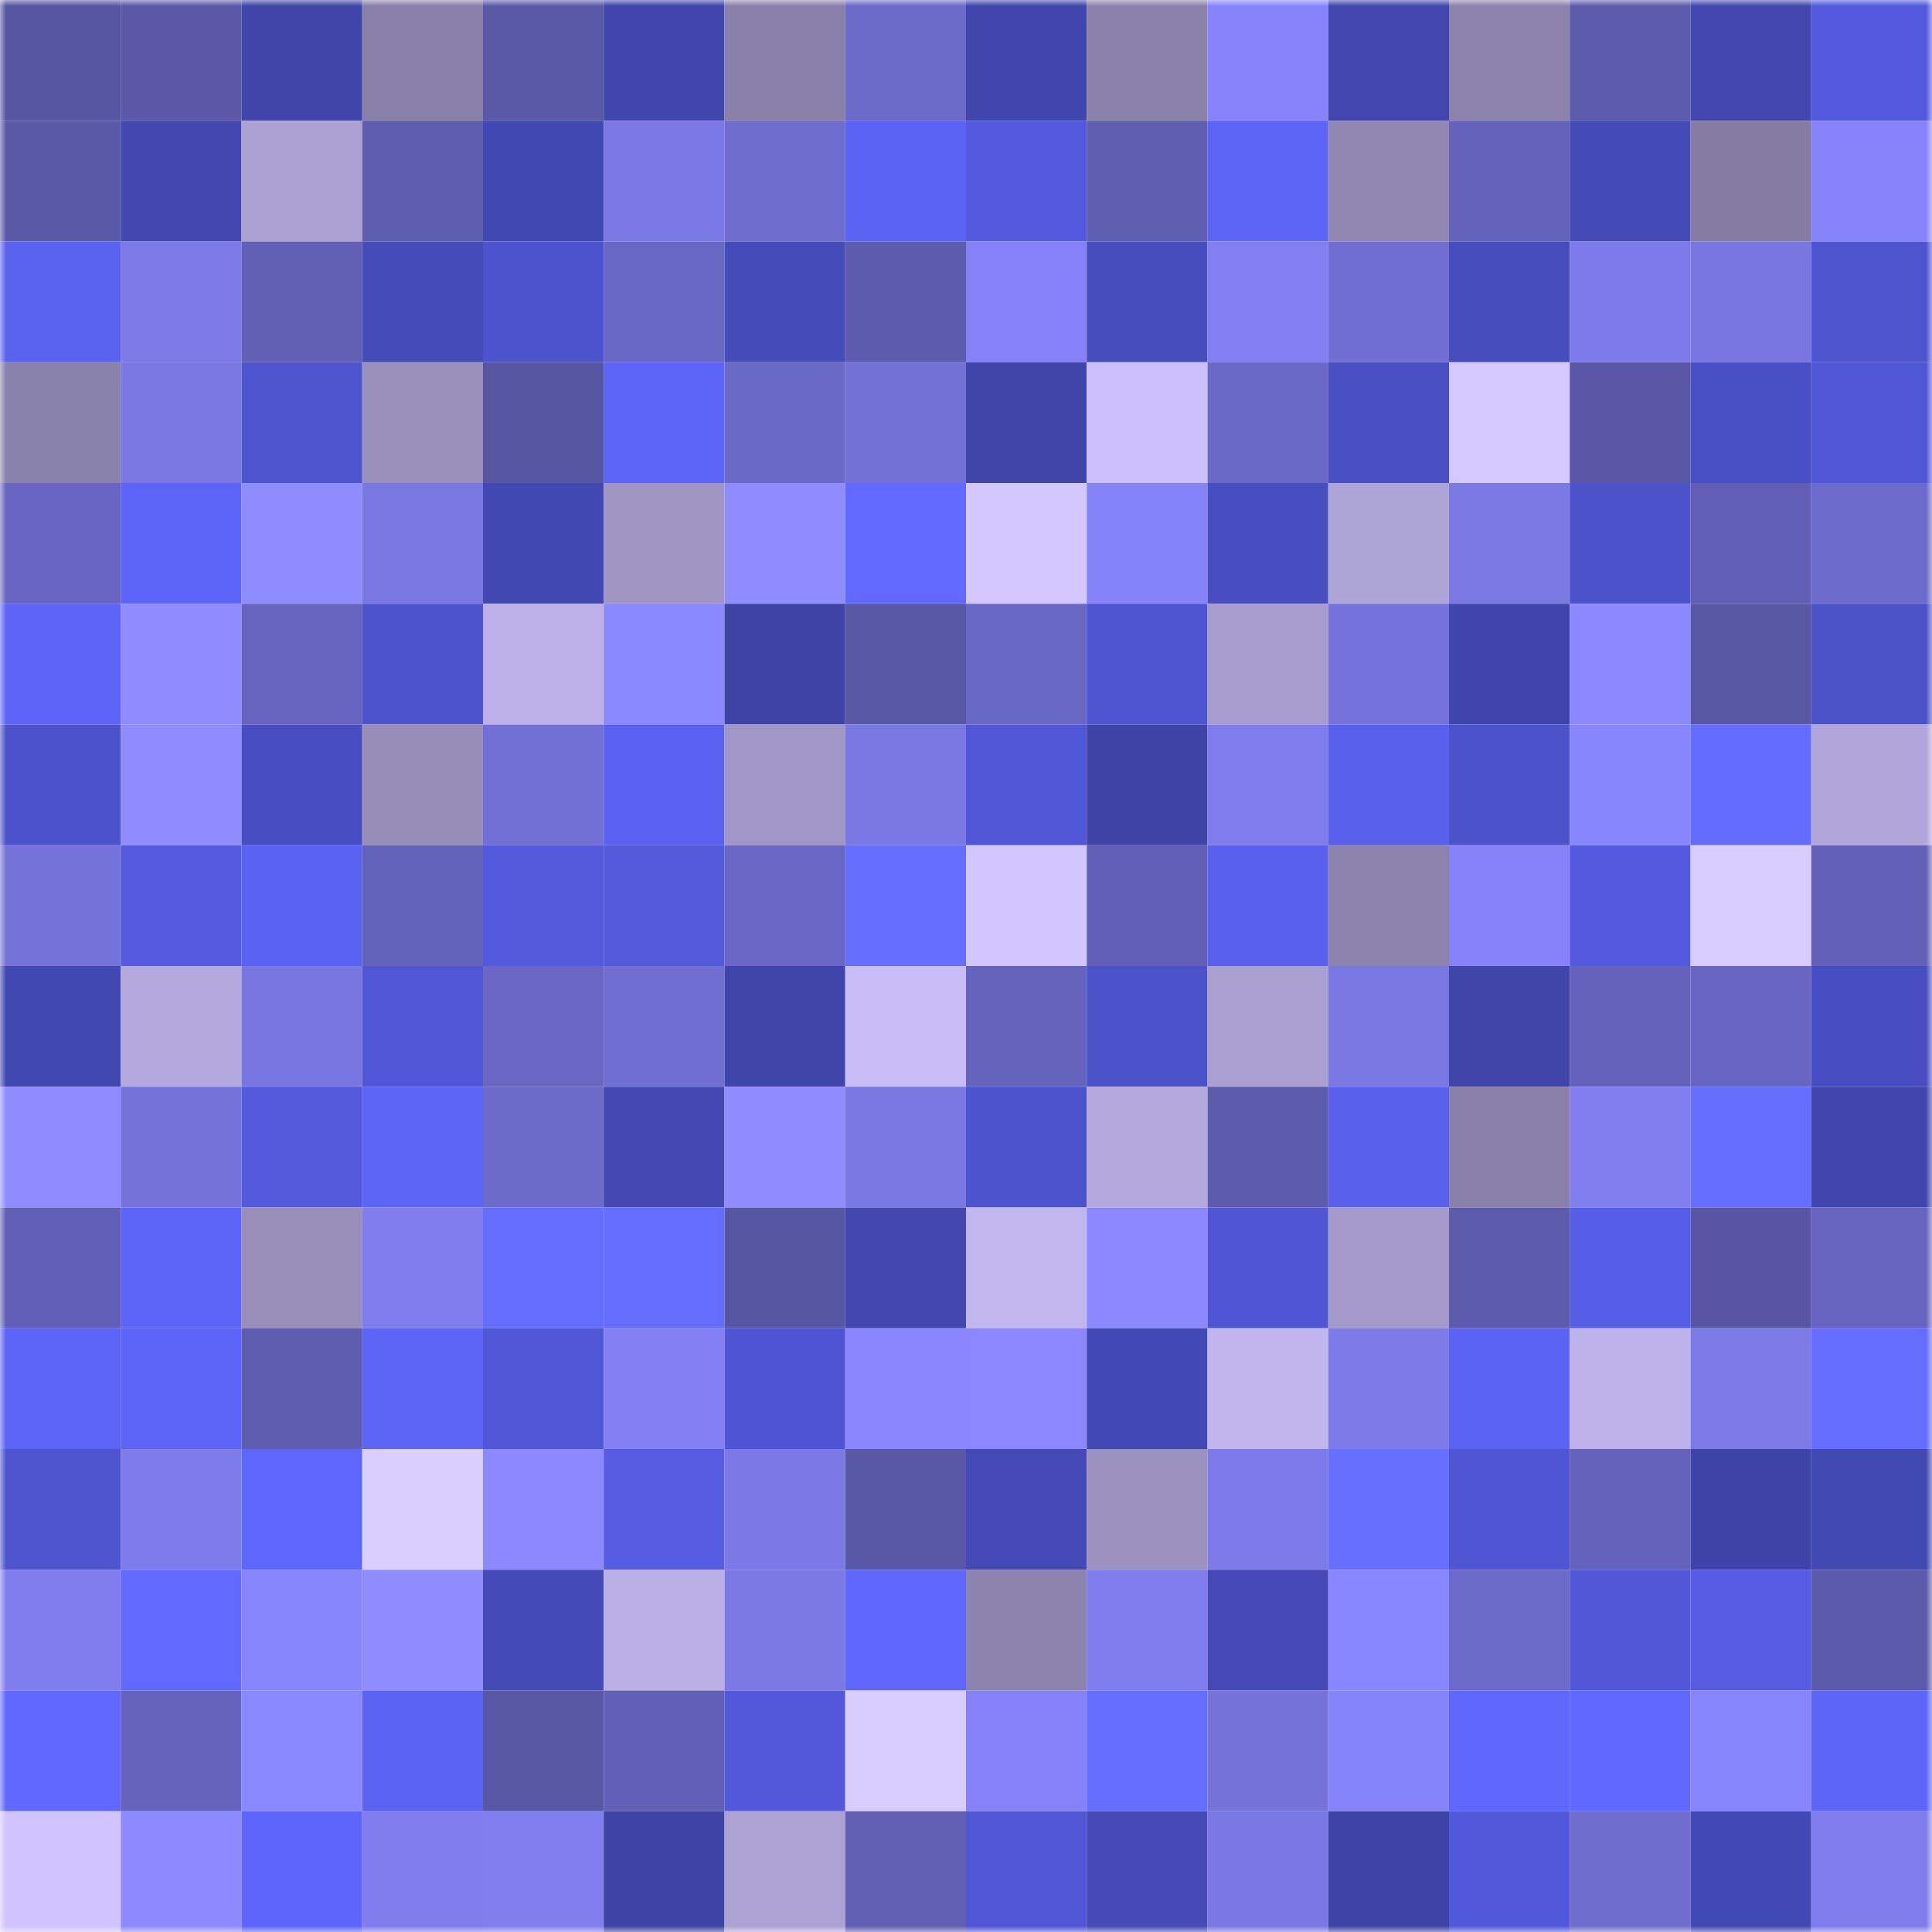 <svg viewBox="0 0 160 160" fill="none" role="img" xmlns="http://www.w3.org/2000/svg" width="240" height="240" name="ethereum%2C0xeef40466ba7c4479877a619621e923caffa92ac2"><mask id="1358344261" mask-type="alpha" maskUnits="userSpaceOnUse" x="0" y="0" width="160" height="160"><rect width="160" height="160" fill="#FFFFFF"></rect></mask><g mask="url(#1358344261)"><rect x="0" y="0" width="10" height="10" fill="#5756a2"></rect><rect x="10" y="0" width="10" height="10" fill="#5a58a7"></rect><rect x="20" y="0" width="10" height="10" fill="#4045aa"></rect><rect x="30" y="0" width="10" height="10" fill="#8880a8"></rect><rect x="40" y="0" width="10" height="10" fill="#5a59a8"></rect><rect x="50" y="0" width="10" height="10" fill="#4046ab"></rect><rect x="60" y="0" width="10" height="10" fill="#8981a9"></rect><rect x="70" y="0" width="10" height="10" fill="#6b6ac8"></rect><rect x="80" y="0" width="10" height="10" fill="#4146ac"></rect><rect x="90" y="0" width="10" height="10" fill="#8a82aa"></rect><rect x="100" y="0" width="10" height="10" fill="#8784fb"></rect><rect x="110" y="0" width="10" height="10" fill="#4147ae"></rect><rect x="120" y="0" width="10" height="10" fill="#8b83ac"></rect><rect x="130" y="0" width="10" height="10" fill="#5c5bac"></rect><rect x="140" y="0" width="10" height="10" fill="#4247af"></rect><rect x="150" y="0" width="10" height="10" fill="#5259dc"></rect><rect x="0" y="10" width="10" height="10" fill="#5a59a8"></rect><rect x="10" y="10" width="10" height="10" fill="#4248b0"></rect><rect x="20" y="10" width="10" height="10" fill="#aba1d3"></rect><rect x="30" y="10" width="10" height="10" fill="#5e5caf"></rect><rect x="40" y="10" width="10" height="10" fill="#4248b2"></rect><rect x="50" y="10" width="10" height="10" fill="#7b79e6"></rect><rect x="60" y="10" width="10" height="10" fill="#6e6ccc"></rect><rect x="70" y="10" width="10" height="10" fill="#5b63f4"></rect><rect x="80" y="10" width="10" height="10" fill="#5259dc"></rect><rect x="90" y="10" width="10" height="10" fill="#5f5eb1"></rect><rect x="100" y="10" width="10" height="10" fill="#5c64f6"></rect><rect x="110" y="10" width="10" height="10" fill="#9088b2"></rect><rect x="120" y="10" width="10" height="10" fill="#6462ba"></rect><rect x="130" y="10" width="10" height="10" fill="#444ab5"></rect><rect x="140" y="10" width="10" height="10" fill="#847ca2"></rect><rect x="150" y="10" width="10" height="10" fill="#8784fb"></rect><rect x="0" y="20" width="10" height="10" fill="#5961ef"></rect><rect x="10" y="20" width="10" height="10" fill="#7c7ae7"></rect><rect x="20" y="20" width="10" height="10" fill="#6160b5"></rect><rect x="30" y="20" width="10" height="10" fill="#454bb8"></rect><rect x="40" y="20" width="10" height="10" fill="#4d53cd"></rect><rect x="50" y="20" width="10" height="10" fill="#6967c4"></rect><rect x="60" y="20" width="10" height="10" fill="#454bb9"></rect><rect x="70" y="20" width="10" height="10" fill="#5d5bad"></rect><rect x="80" y="20" width="10" height="10" fill="#8482f6"></rect><rect x="90" y="20" width="10" height="10" fill="#464cbb"></rect><rect x="100" y="20" width="10" height="10" fill="#817ff1"></rect><rect x="110" y="20" width="10" height="10" fill="#706ed1"></rect><rect x="120" y="20" width="10" height="10" fill="#464cbc"></rect><rect x="130" y="20" width="10" height="10" fill="#7d7be9"></rect><rect x="140" y="20" width="10" height="10" fill="#7876e0"></rect><rect x="150" y="20" width="10" height="10" fill="#4d54ce"></rect><rect x="0" y="30" width="10" height="10" fill="#8982aa"></rect><rect x="10" y="30" width="10" height="10" fill="#7977e1"></rect><rect x="20" y="30" width="10" height="10" fill="#4d54ce"></rect><rect x="30" y="30" width="10" height="10" fill="#9990bc"></rect><rect x="40" y="30" width="10" height="10" fill="#5756a2"></rect><rect x="50" y="30" width="10" height="10" fill="#5c64f7"></rect><rect x="60" y="30" width="10" height="10" fill="#6a69c6"></rect><rect x="70" y="30" width="10" height="10" fill="#7371d6"></rect><rect x="80" y="30" width="10" height="10" fill="#3f45a9"></rect><rect x="90" y="30" width="10" height="10" fill="#ccc0fc"></rect><rect x="100" y="30" width="10" height="10" fill="#6b69c8"></rect><rect x="110" y="30" width="10" height="10" fill="#494fc2"></rect><rect x="120" y="30" width="10" height="10" fill="#d5c8ff"></rect><rect x="130" y="30" width="10" height="10" fill="#5957a5"></rect><rect x="140" y="30" width="10" height="10" fill="#494fc4"></rect><rect x="150" y="30" width="10" height="10" fill="#5057d5"></rect><rect x="0" y="40" width="10" height="10" fill="#6866c2"></rect><rect x="10" y="40" width="10" height="10" fill="#5d65f8"></rect><rect x="20" y="40" width="10" height="10" fill="#8e8cff"></rect><rect x="30" y="40" width="10" height="10" fill="#7977e2"></rect><rect x="40" y="40" width="10" height="10" fill="#4248b2"></rect><rect x="50" y="40" width="10" height="10" fill="#9f96c4"></rect><rect x="60" y="40" width="10" height="10" fill="#8f8cff"></rect><rect x="70" y="40" width="10" height="10" fill="#6169ff"></rect><rect x="80" y="40" width="10" height="10" fill="#d4c7ff"></rect><rect x="90" y="40" width="10" height="10" fill="#8583f8"></rect><rect x="100" y="40" width="10" height="10" fill="#484ec0"></rect><rect x="110" y="40" width="10" height="10" fill="#aea5d7"></rect><rect x="120" y="40" width="10" height="10" fill="#7b79e4"></rect><rect x="130" y="40" width="10" height="10" fill="#4c52ca"></rect><rect x="140" y="40" width="10" height="10" fill="#615fb5"></rect><rect x="150" y="40" width="10" height="10" fill="#6d6bcc"></rect><rect x="0" y="50" width="10" height="10" fill="#5d64f7"></rect><rect x="10" y="50" width="10" height="10" fill="#8e8cff"></rect><rect x="20" y="50" width="10" height="10" fill="#6664be"></rect><rect x="30" y="50" width="10" height="10" fill="#4d53cd"></rect><rect x="40" y="50" width="10" height="10" fill="#bbb0e7"></rect><rect x="50" y="50" width="10" height="10" fill="#8a88ff"></rect><rect x="60" y="50" width="10" height="10" fill="#3e44a6"></rect><rect x="70" y="50" width="10" height="10" fill="#5958a6"></rect><rect x="80" y="50" width="10" height="10" fill="#6a68c5"></rect><rect x="90" y="50" width="10" height="10" fill="#4e54cf"></rect><rect x="100" y="50" width="10" height="10" fill="#a69ccd"></rect><rect x="110" y="50" width="10" height="10" fill="#7573db"></rect><rect x="120" y="50" width="10" height="10" fill="#4045ab"></rect><rect x="130" y="50" width="10" height="10" fill="#8c89ff"></rect><rect x="140" y="50" width="10" height="10" fill="#5857a4"></rect><rect x="150" y="50" width="10" height="10" fill="#4b51c7"></rect><rect x="0" y="60" width="10" height="10" fill="#4c52ca"></rect><rect x="10" y="60" width="10" height="10" fill="#8e8cff"></rect><rect x="20" y="60" width="10" height="10" fill="#484ec1"></rect><rect x="30" y="60" width="10" height="10" fill="#968db9"></rect><rect x="40" y="60" width="10" height="10" fill="#7270d5"></rect><rect x="50" y="60" width="10" height="10" fill="#5a61f0"></rect><rect x="60" y="60" width="10" height="10" fill="#a097c6"></rect><rect x="70" y="60" width="10" height="10" fill="#7a78e3"></rect><rect x="80" y="60" width="10" height="10" fill="#5057d6"></rect><rect x="90" y="60" width="10" height="10" fill="#3e43a6"></rect><rect x="100" y="60" width="10" height="10" fill="#7f7dec"></rect><rect x="110" y="60" width="10" height="10" fill="#5860ec"></rect><rect x="120" y="60" width="10" height="10" fill="#4c52ca"></rect><rect x="130" y="60" width="10" height="10" fill="#8886fd"></rect><rect x="140" y="60" width="10" height="10" fill="#636cff"></rect><rect x="150" y="60" width="10" height="10" fill="#b0a6d9"></rect><rect x="0" y="70" width="10" height="10" fill="#7573da"></rect><rect x="10" y="70" width="10" height="10" fill="#545be0"></rect><rect x="20" y="70" width="10" height="10" fill="#5a62f1"></rect><rect x="30" y="70" width="10" height="10" fill="#6362b9"></rect><rect x="40" y="70" width="10" height="10" fill="#5259db"></rect><rect x="50" y="70" width="10" height="10" fill="#5259db"></rect><rect x="60" y="70" width="10" height="10" fill="#6967c3"></rect><rect x="70" y="70" width="10" height="10" fill="#666eff"></rect><rect x="80" y="70" width="10" height="10" fill="#d1c6ff"></rect><rect x="90" y="70" width="10" height="10" fill="#615fb5"></rect><rect x="100" y="70" width="10" height="10" fill="#5960ed"></rect><rect x="110" y="70" width="10" height="10" fill="#8b83ab"></rect><rect x="120" y="70" width="10" height="10" fill="#8683f9"></rect><rect x="130" y="70" width="10" height="10" fill="#535adf"></rect><rect x="140" y="70" width="10" height="10" fill="#d7cbff"></rect><rect x="150" y="70" width="10" height="10" fill="#6261b7"></rect><rect x="0" y="80" width="10" height="10" fill="#4248b2"></rect><rect x="10" y="80" width="10" height="10" fill="#b3a9dd"></rect><rect x="20" y="80" width="10" height="10" fill="#7876df"></rect><rect x="30" y="80" width="10" height="10" fill="#5057d7"></rect><rect x="40" y="80" width="10" height="10" fill="#6967c3"></rect><rect x="50" y="80" width="10" height="10" fill="#706fd1"></rect><rect x="60" y="80" width="10" height="10" fill="#4045aa"></rect><rect x="70" y="80" width="10" height="10" fill="#c9bdf8"></rect><rect x="80" y="80" width="10" height="10" fill="#6563bb"></rect><rect x="90" y="80" width="10" height="10" fill="#4b51c8"></rect><rect x="100" y="80" width="10" height="10" fill="#a99fd0"></rect><rect x="110" y="80" width="10" height="10" fill="#7977e2"></rect><rect x="120" y="80" width="10" height="10" fill="#4045aa"></rect><rect x="130" y="80" width="10" height="10" fill="#6462ba"></rect><rect x="140" y="80" width="10" height="10" fill="#6866c2"></rect><rect x="150" y="80" width="10" height="10" fill="#484ec1"></rect><rect x="0" y="90" width="10" height="10" fill="#8f8cff"></rect><rect x="10" y="90" width="10" height="10" fill="#7573da"></rect><rect x="20" y="90" width="10" height="10" fill="#5259da"></rect><rect x="30" y="90" width="10" height="10" fill="#5c64f6"></rect><rect x="40" y="90" width="10" height="10" fill="#6d6bca"></rect><rect x="50" y="90" width="10" height="10" fill="#4348b2"></rect><rect x="60" y="90" width="10" height="10" fill="#8f8cff"></rect><rect x="70" y="90" width="10" height="10" fill="#7a78e3"></rect><rect x="80" y="90" width="10" height="10" fill="#4d53cd"></rect><rect x="90" y="90" width="10" height="10" fill="#b3a9dd"></rect><rect x="100" y="90" width="10" height="10" fill="#5c5bac"></rect><rect x="110" y="90" width="10" height="10" fill="#5860ec"></rect><rect x="120" y="90" width="10" height="10" fill="#8880a8"></rect><rect x="130" y="90" width="10" height="10" fill="#817ff0"></rect><rect x="140" y="90" width="10" height="10" fill="#666eff"></rect><rect x="150" y="90" width="10" height="10" fill="#4046ac"></rect><rect x="0" y="100" width="10" height="10" fill="#6260b6"></rect><rect x="10" y="100" width="10" height="10" fill="#5d65f8"></rect><rect x="20" y="100" width="10" height="10" fill="#978eba"></rect><rect x="30" y="100" width="10" height="10" fill="#807eef"></rect><rect x="40" y="100" width="10" height="10" fill="#656dff"></rect><rect x="50" y="100" width="10" height="10" fill="#646dff"></rect><rect x="60" y="100" width="10" height="10" fill="#5756a3"></rect><rect x="70" y="100" width="10" height="10" fill="#4247af"></rect><rect x="80" y="100" width="10" height="10" fill="#c1b6ee"></rect><rect x="90" y="100" width="10" height="10" fill="#8b88ff"></rect><rect x="100" y="100" width="10" height="10" fill="#4f56d3"></rect><rect x="110" y="100" width="10" height="10" fill="#a49aca"></rect><rect x="120" y="100" width="10" height="10" fill="#5c5bac"></rect><rect x="130" y="100" width="10" height="10" fill="#565de6"></rect><rect x="140" y="100" width="10" height="10" fill="#5856a4"></rect><rect x="150" y="100" width="10" height="10" fill="#6664be"></rect><rect x="0" y="110" width="10" height="10" fill="#5c64f7"></rect><rect x="10" y="110" width="10" height="10" fill="#5d65f8"></rect><rect x="20" y="110" width="10" height="10" fill="#5d5cae"></rect><rect x="30" y="110" width="10" height="10" fill="#5c64f6"></rect><rect x="40" y="110" width="10" height="10" fill="#5057d6"></rect><rect x="50" y="110" width="10" height="10" fill="#8380f3"></rect><rect x="60" y="110" width="10" height="10" fill="#4f55d2"></rect><rect x="70" y="110" width="10" height="10" fill="#8986fe"></rect><rect x="80" y="110" width="10" height="10" fill="#8b88ff"></rect><rect x="90" y="110" width="10" height="10" fill="#4349b4"></rect><rect x="100" y="110" width="10" height="10" fill="#c0b5ed"></rect><rect x="110" y="110" width="10" height="10" fill="#7d7be8"></rect><rect x="120" y="110" width="10" height="10" fill="#5b63f4"></rect><rect x="130" y="110" width="10" height="10" fill="#bdb2e9"></rect><rect x="140" y="110" width="10" height="10" fill="#7c7ae7"></rect><rect x="150" y="110" width="10" height="10" fill="#646dff"></rect><rect x="0" y="120" width="10" height="10" fill="#4d54cd"></rect><rect x="10" y="120" width="10" height="10" fill="#7e7ceb"></rect><rect x="20" y="120" width="10" height="10" fill="#5e67fc"></rect><rect x="30" y="120" width="10" height="10" fill="#daceff"></rect><rect x="40" y="120" width="10" height="10" fill="#8c89ff"></rect><rect x="50" y="120" width="10" height="10" fill="#555ce2"></rect><rect x="60" y="120" width="10" height="10" fill="#7b79e5"></rect><rect x="70" y="120" width="10" height="10" fill="#5958a6"></rect><rect x="80" y="120" width="10" height="10" fill="#4449b5"></rect><rect x="90" y="120" width="10" height="10" fill="#9b92bf"></rect><rect x="100" y="120" width="10" height="10" fill="#7d7be9"></rect><rect x="110" y="120" width="10" height="10" fill="#666fff"></rect><rect x="120" y="120" width="10" height="10" fill="#4f56d3"></rect><rect x="130" y="120" width="10" height="10" fill="#6462ba"></rect><rect x="140" y="120" width="10" height="10" fill="#3e44a7"></rect><rect x="150" y="120" width="10" height="10" fill="#4349b3"></rect><rect x="0" y="130" width="10" height="10" fill="#807eef"></rect><rect x="10" y="130" width="10" height="10" fill="#6169ff"></rect><rect x="20" y="130" width="10" height="10" fill="#8785fb"></rect><rect x="30" y="130" width="10" height="10" fill="#8f8cff"></rect><rect x="40" y="130" width="10" height="10" fill="#444ab6"></rect><rect x="50" y="130" width="10" height="10" fill="#bab0e6"></rect><rect x="60" y="130" width="10" height="10" fill="#7b79e4"></rect><rect x="70" y="130" width="10" height="10" fill="#5e66fb"></rect><rect x="80" y="130" width="10" height="10" fill="#8c84ad"></rect><rect x="90" y="130" width="10" height="10" fill="#807eee"></rect><rect x="100" y="130" width="10" height="10" fill="#4449b5"></rect><rect x="110" y="130" width="10" height="10" fill="#8987ff"></rect><rect x="120" y="130" width="10" height="10" fill="#6c6ac9"></rect><rect x="130" y="130" width="10" height="10" fill="#5158d8"></rect><rect x="140" y="130" width="10" height="10" fill="#555ce3"></rect><rect x="150" y="130" width="10" height="10" fill="#5b5aaa"></rect><rect x="0" y="140" width="10" height="10" fill="#6068ff"></rect><rect x="10" y="140" width="10" height="10" fill="#6563bb"></rect><rect x="20" y="140" width="10" height="10" fill="#8a88ff"></rect><rect x="30" y="140" width="10" height="10" fill="#5b63f2"></rect><rect x="40" y="140" width="10" height="10" fill="#5857a4"></rect><rect x="50" y="140" width="10" height="10" fill="#6260b6"></rect><rect x="60" y="140" width="10" height="10" fill="#5158d9"></rect><rect x="70" y="140" width="10" height="10" fill="#d9cdff"></rect><rect x="80" y="140" width="10" height="10" fill="#8482f6"></rect><rect x="90" y="140" width="10" height="10" fill="#656dff"></rect><rect x="100" y="140" width="10" height="10" fill="#7573da"></rect><rect x="110" y="140" width="10" height="10" fill="#8684f9"></rect><rect x="120" y="140" width="10" height="10" fill="#5e67fc"></rect><rect x="130" y="140" width="10" height="10" fill="#6068ff"></rect><rect x="140" y="140" width="10" height="10" fill="#8785fc"></rect><rect x="150" y="140" width="10" height="10" fill="#5d65f8"></rect><rect x="0" y="150" width="10" height="10" fill="#cfc4ff"></rect><rect x="10" y="150" width="10" height="10" fill="#8d8aff"></rect><rect x="20" y="150" width="10" height="10" fill="#5d65fa"></rect><rect x="30" y="150" width="10" height="10" fill="#807eef"></rect><rect x="40" y="150" width="10" height="10" fill="#817ff0"></rect><rect x="50" y="150" width="10" height="10" fill="#3e43a4"></rect><rect x="60" y="150" width="10" height="10" fill="#aca2d4"></rect><rect x="70" y="150" width="10" height="10" fill="#615fb4"></rect><rect x="80" y="150" width="10" height="10" fill="#5056d4"></rect><rect x="90" y="150" width="10" height="10" fill="#454ab7"></rect><rect x="100" y="150" width="10" height="10" fill="#7a78e4"></rect><rect x="110" y="150" width="10" height="10" fill="#3e44a7"></rect><rect x="120" y="150" width="10" height="10" fill="#5158d9"></rect><rect x="130" y="150" width="10" height="10" fill="#6f6dce"></rect><rect x="140" y="150" width="10" height="10" fill="#4349b4"></rect><rect x="150" y="150" width="10" height="10" fill="#7f7ded"></rect></g></svg>